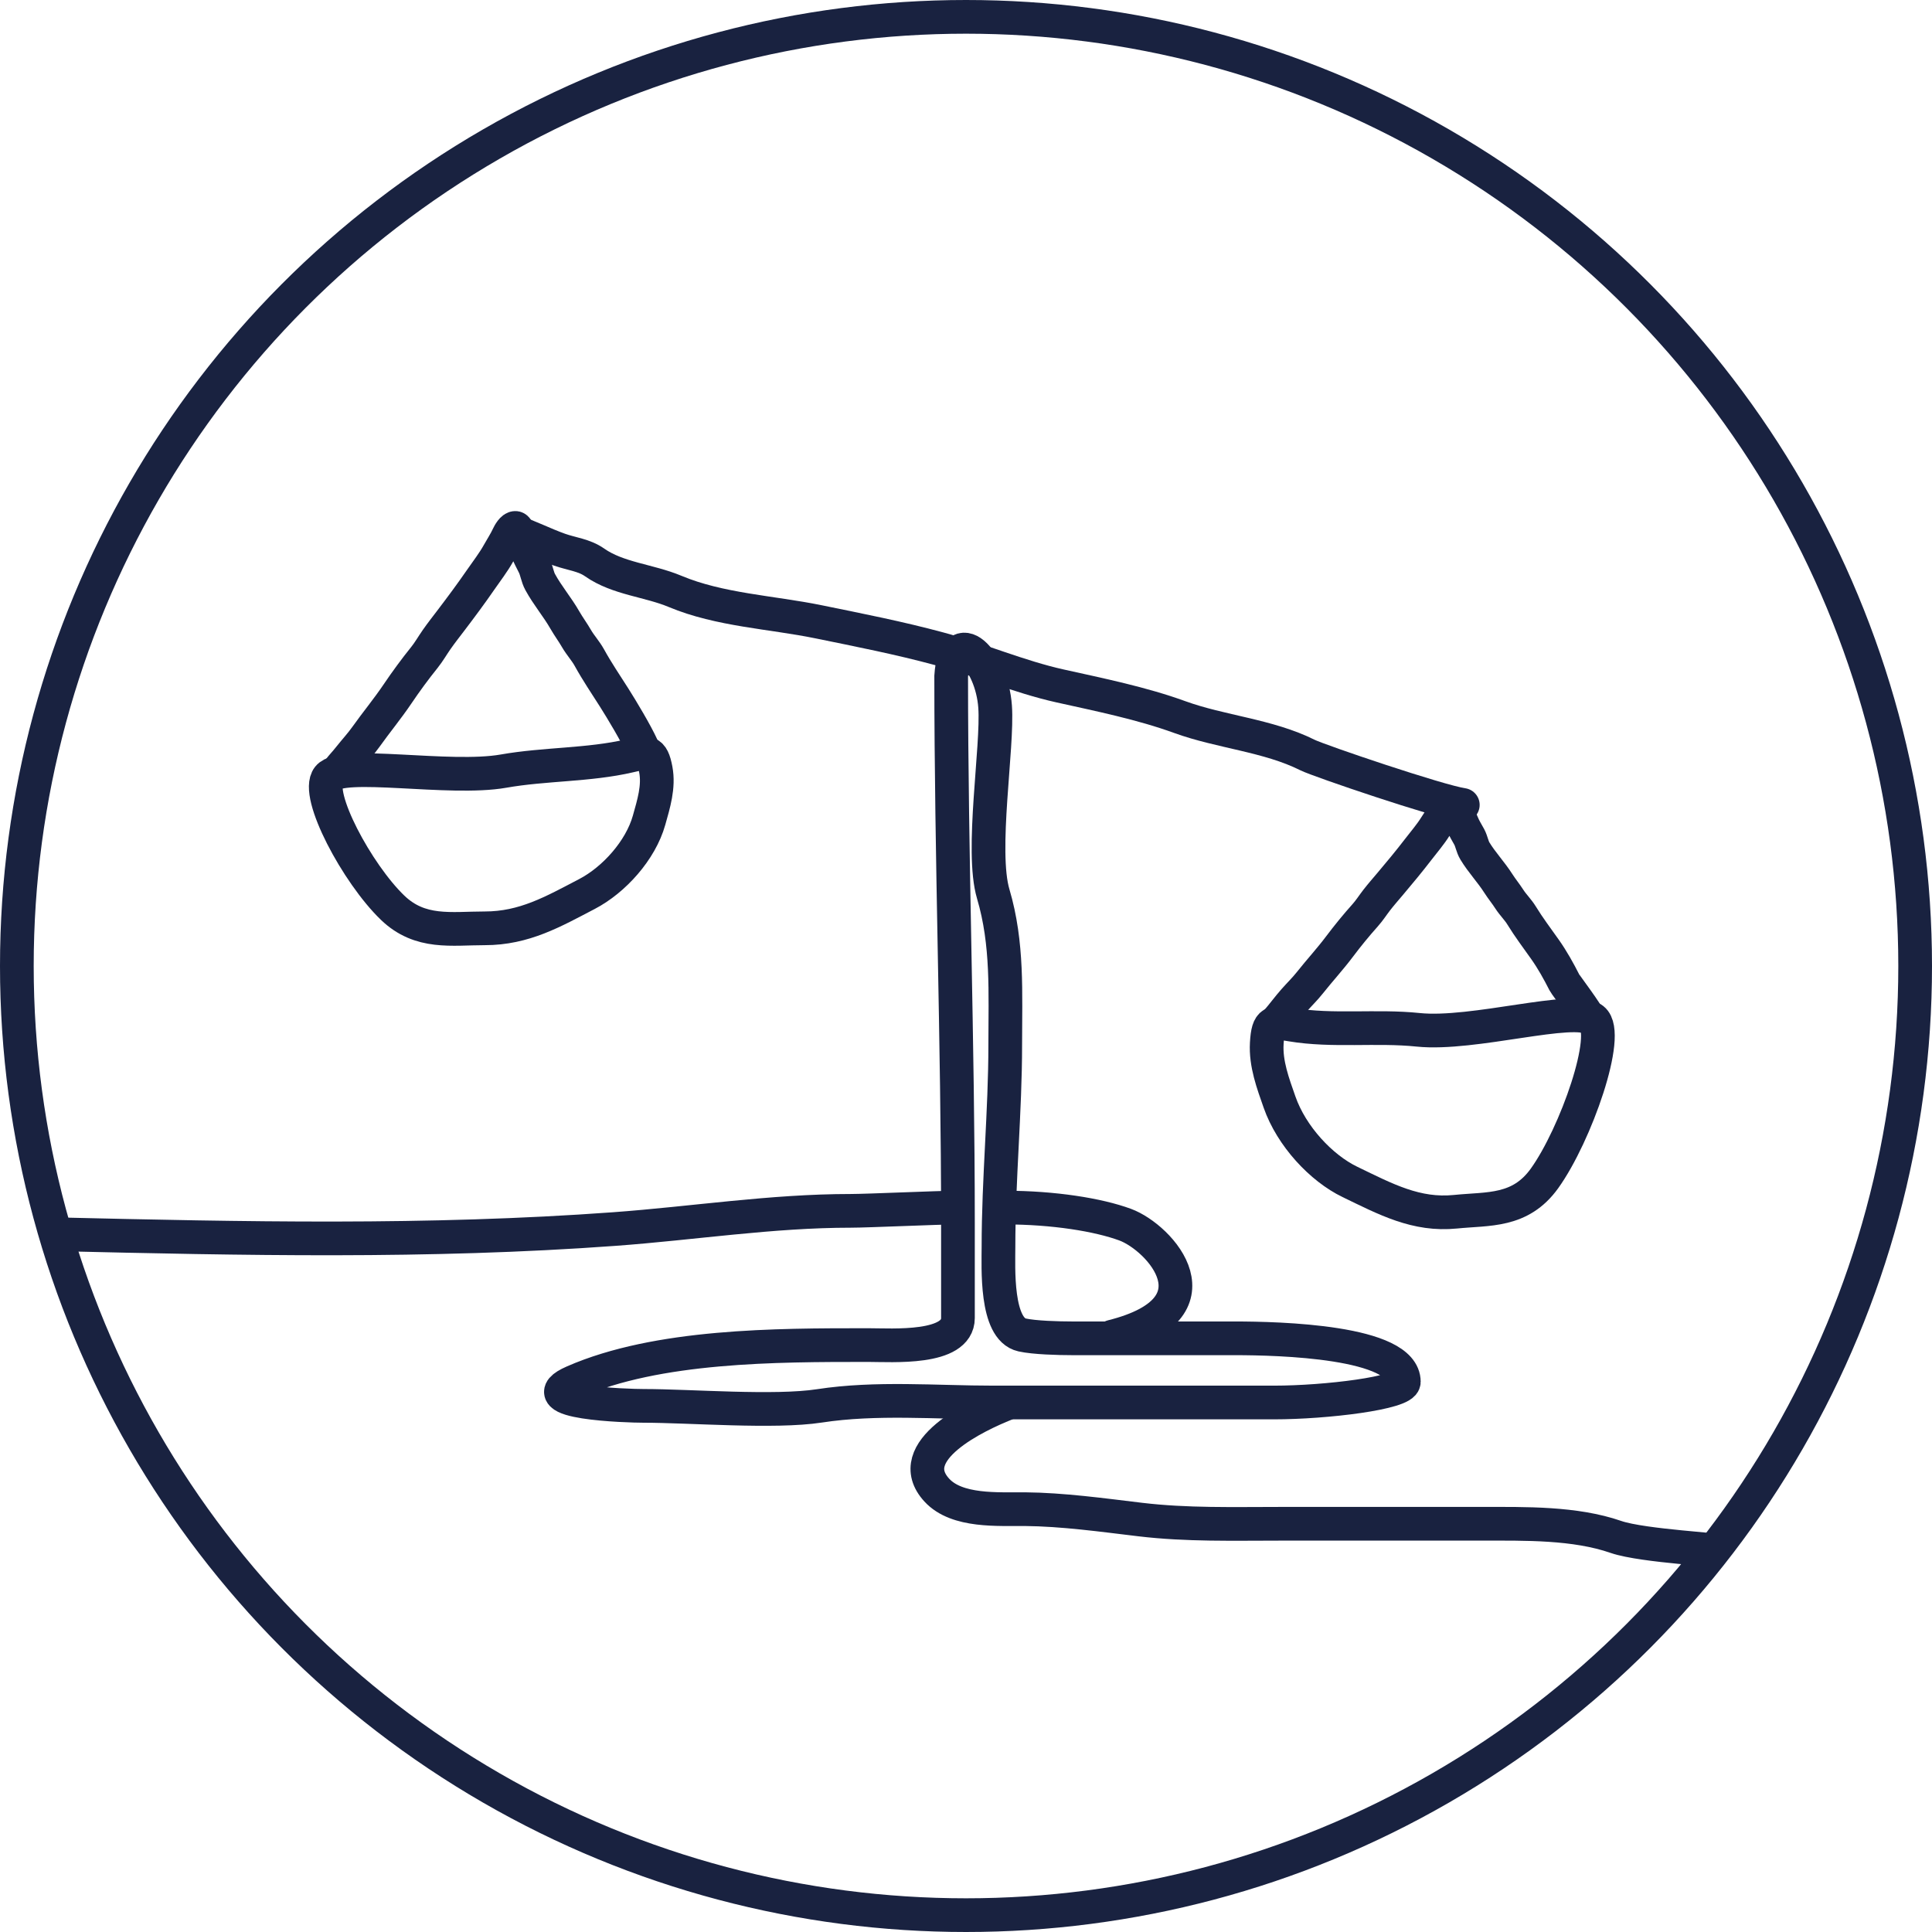 <svg width="172" height="172" viewBox="0 0 172 172" fill="none" xmlns="http://www.w3.org/2000/svg">
<circle cx="86" cy="86" r="84.5" stroke="#192240" stroke-width="3"/>
<path d="M85.283 108.888C85.283 92.612 84.681 76.469 84.681 60.204C84.982 55.392 88.29 58.7 88.591 62.91C88.849 66.519 87.287 75.748 88.424 79.584C89.739 84.024 89.493 88.401 89.493 93.017C89.493 98.96 88.892 104.961 88.892 110.994C88.892 112.775 88.611 118.316 90.997 118.846C92.072 119.085 94.201 119.147 95.508 119.147H109.943C113.829 119.147 124.979 119.414 124.979 123.023C124.979 124.007 118.062 124.86 113.418 124.86H88.424C83.352 124.86 77.991 124.386 72.953 125.161C68.955 125.776 61.425 125.161 57.315 125.161C55.866 125.161 46.802 124.888 51.067 123.023C58.552 119.748 69.132 119.748 77.171 119.748H77.33C79.398 119.748 85.283 120.175 85.283 117.342V108.888Z" stroke="#192240" stroke-width="3" stroke-linecap="round"/>
<path d="M45.725 47.301C47.134 47.771 48.433 48.447 49.818 48.938C50.886 49.317 51.993 49.407 52.942 50.074C55.005 51.524 57.777 51.676 60.093 52.647C64.063 54.312 68.689 54.501 72.857 55.354C76.498 56.098 80.025 56.789 83.616 57.759C87.212 58.731 90.754 60.263 94.376 61.067C97.886 61.847 101.65 62.61 105.035 63.841C108.683 65.167 112.906 65.471 116.396 67.216C117.423 67.73 128.124 71.359 130.229 71.66" stroke="#192240" stroke-width="3" stroke-linecap="round"/>
<path d="M126.256 91.681C131.161 92.192 140.185 89.452 141.812 90.745C143.439 92.038 140.281 101.038 137.505 104.906C135.343 107.919 132.515 107.579 129.578 107.877C126.083 108.231 123.368 106.762 120.173 105.219C117.636 103.994 114.977 101.165 113.911 98.11C113.332 96.454 112.672 94.707 112.776 92.888C112.893 90.835 113.334 90.951 114.958 91.222C118.667 91.842 122.527 91.293 126.256 91.681Z" stroke="#192240" stroke-width="3" stroke-linecap="round"/>
<path d="M113.689 90.906C114.214 90.299 114.687 89.646 115.217 89.047C115.679 88.525 116.175 88.044 116.61 87.495C117.477 86.401 118.422 85.377 119.261 84.259C119.977 83.307 120.749 82.362 121.538 81.481C121.913 81.063 122.225 80.569 122.571 80.124C122.958 79.627 123.375 79.151 123.78 78.672C124.633 77.663 125.474 76.648 126.279 75.599C126.792 74.931 127.362 74.276 127.807 73.555C128.061 73.142 128.378 72.714 128.597 72.282C128.697 72.084 128.983 71.633 129.229 71.661C129.39 71.679 129.567 72.21 129.651 72.329C129.871 72.644 130.042 72.978 130.189 73.341C130.363 73.772 130.592 74.116 130.807 74.517C131.016 74.91 131.073 75.377 131.307 75.762C131.933 76.794 132.743 77.63 133.391 78.647C133.697 79.127 134.062 79.567 134.371 80.048C134.7 80.559 135.142 80.979 135.457 81.494C136.101 82.546 136.843 83.525 137.552 84.529C138.199 85.445 138.767 86.466 139.279 87.476C139.375 87.665 141.503 90.479 141.348 90.562" stroke="#192240" stroke-width="3" stroke-linecap="round"/>
<path d="M44.828 68.65C39.992 69.504 30.435 67.671 29.23 69.194C28.025 70.717 31.796 77.776 34.954 80.812C37.414 83.177 40.197 82.646 43.154 82.646C46.674 82.646 49.231 81.169 52.259 79.589C54.663 78.334 57.028 75.71 57.782 73.032C58.191 71.58 58.672 70.045 58.384 68.514C58.06 66.786 57.633 66.922 56.041 67.291C52.408 68.134 48.505 68.001 44.828 68.65Z" stroke="#192240" stroke-width="3" stroke-linecap="round"/>
<path d="M30.086 68.652C30.639 67.94 30.556 68.115 31.116 67.411C31.602 66.798 32.126 66.234 32.585 65.589C33.5 64.305 34.496 63.103 35.382 61.791C36.137 60.673 36.951 59.564 37.784 58.529C38.179 58.039 38.508 57.459 38.874 56.936C39.282 56.352 39.721 55.794 40.149 55.232C41.049 54.048 41.936 52.856 42.786 51.624C43.326 50.841 43.928 50.071 44.397 49.225C44.665 48.741 45 48.238 45.231 47.73C45.337 47.498 45.639 46.969 45.898 47.001C46.068 47.023 46.255 47.646 46.342 47.785C46.575 48.155 46.755 48.547 46.91 48.974C47.094 49.48 47.336 49.883 47.562 50.355C47.783 50.816 47.843 51.364 48.09 51.816C48.75 53.027 49.604 54.009 50.288 55.202C50.611 55.766 50.996 56.282 51.322 56.847C51.669 57.448 52.136 57.941 52.468 58.544C53.148 59.78 53.93 60.928 54.678 62.107C55.361 63.183 56.611 65.27 57.151 66.456" stroke="#192240" stroke-width="3" stroke-linecap="round"/>
<path d="M5 109.881C21.564 110.272 38.137 110.63 54.691 109.418C61.732 108.902 68.689 107.798 75.739 107.798C77.209 107.798 83.594 107.507 85.064 107.507M99 119C109 116.5 103.3 110.182 100.168 109.027C97.782 108.146 93.787 107.507 89.5 107.507M89.5 125C87 126 80.192 129.172 83.404 132.663C85.197 134.612 88.88 134.334 91.222 134.355C94.626 134.386 98.137 134.878 101.516 135.281C105.663 135.776 109.809 135.657 113.981 135.657C119.972 135.657 125.963 135.657 131.954 135.657C135.774 135.657 140.205 135.561 143.862 136.829C146.299 137.673 154.054 138 151.485 138" stroke="#192240" stroke-width="3" stroke-linecap="round"/>
</svg>
